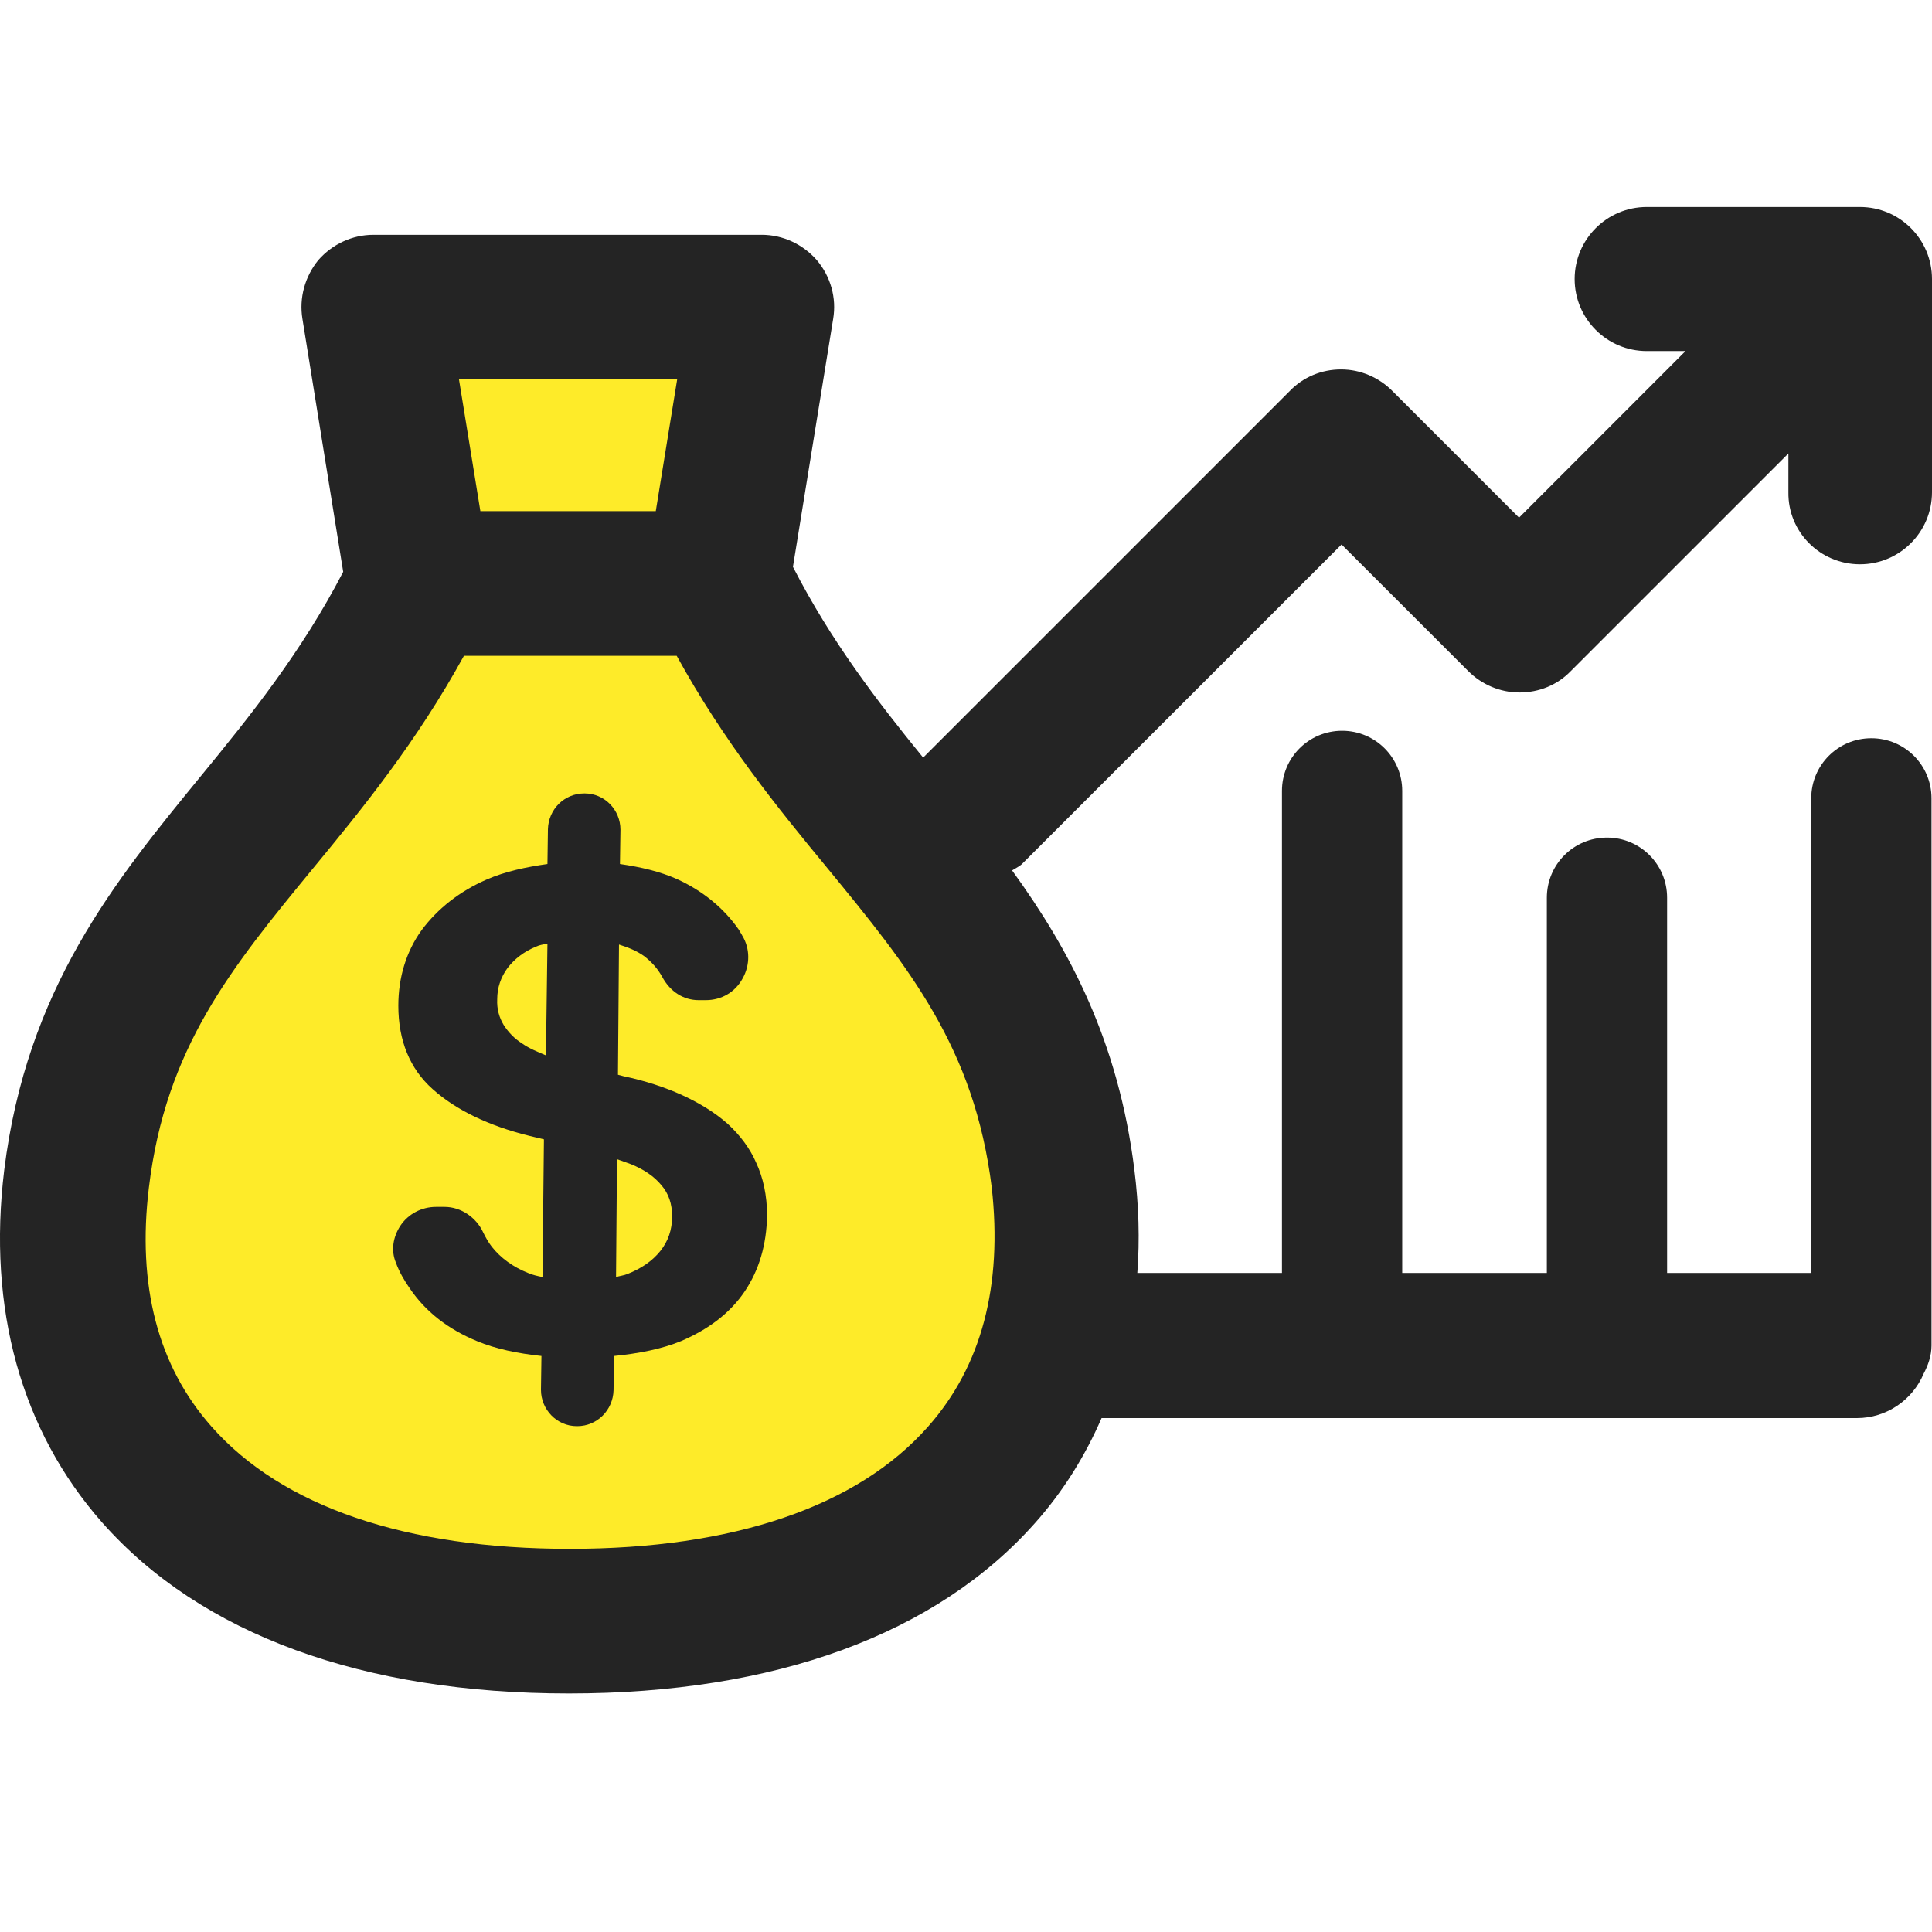 <svg width="28" height="28" viewBox="0 0 28 28" fill="none" xmlns="http://www.w3.org/2000/svg">
<g clip-path="url(#clip0_12010_2233)">
<path fill-rule="evenodd" clip-rule="evenodd" d="M26.956 8.178C27.532 8.178 28 7.71 28 7.134V4.044C28 3.467 27.532 3 26.956 3H23.866C23.29 3 22.821 3.467 22.821 4.044C22.821 4.621 23.29 5.088 23.866 5.088H24.428L22.015 7.502L20.178 5.665C19.984 5.47 19.717 5.354 19.436 5.354C19.155 5.354 18.889 5.463 18.694 5.665L13.379 10.98C12.716 10.166 12.046 9.295 11.492 8.215L12.075 4.621C12.126 4.318 12.039 4.008 11.838 3.77C11.636 3.54 11.348 3.403 11.038 3.403H5.413C5.103 3.403 4.815 3.54 4.613 3.77C4.419 4.008 4.333 4.318 4.383 4.621L4.974 8.287C4.369 9.453 3.627 10.375 2.906 11.254C1.668 12.767 0.386 14.329 0.061 16.959C-0.183 18.968 0.306 20.733 1.48 22.065C2.914 23.686 5.254 24.543 8.244 24.543C11.233 24.543 13.573 23.686 15.007 22.065C15.41 21.611 15.727 21.1 15.965 20.552H26.912C27.345 20.552 27.719 20.286 27.878 19.911C27.942 19.789 27.993 19.652 27.993 19.501V11.57C27.993 11.088 27.604 10.699 27.121 10.699C26.639 10.699 26.25 11.088 26.25 11.57V18.449H24.161V13.011C24.161 12.528 23.772 12.139 23.29 12.139C22.807 12.139 22.418 12.528 22.418 13.011V18.449H20.322V11.463C20.322 10.98 19.933 10.591 19.451 10.591C18.968 10.591 18.579 10.98 18.579 11.463V18.449H16.483C16.519 17.967 16.505 17.47 16.44 16.951C16.209 15.093 15.504 13.768 14.668 12.615C14.711 12.586 14.762 12.565 14.805 12.528L19.443 7.891L21.28 9.727C21.474 9.921 21.741 10.036 22.022 10.036C22.303 10.036 22.569 9.929 22.764 9.727L25.919 6.572V7.134C25.911 7.71 26.379 8.178 26.956 8.178Z" fill="#242424"/>
<path fill-rule="evenodd" clip-rule="evenodd" d="M9.504 7.408L9.814 5.499H6.652L6.962 7.408H9.504ZM8.258 22.447C10.628 22.447 12.428 21.834 13.451 20.675C14.229 19.796 14.531 18.63 14.373 17.21C14.121 15.187 13.184 14.034 11.989 12.579C11.276 11.715 10.491 10.75 9.807 9.504H6.724C6.04 10.75 5.255 11.715 4.542 12.579C3.346 14.034 2.402 15.187 2.158 17.21C1.985 18.63 2.287 19.796 3.065 20.675C4.088 21.834 5.881 22.447 8.258 22.447Z" fill="#FEEB29"/>
<path fill-rule="evenodd" clip-rule="evenodd" d="M9.569 18.132C9.453 18.276 9.295 18.384 9.093 18.464C9.043 18.485 8.978 18.492 8.928 18.508L8.942 16.8C9.007 16.821 9.079 16.85 9.144 16.872C9.338 16.951 9.482 17.052 9.583 17.174C9.691 17.297 9.741 17.448 9.741 17.628C9.741 17.823 9.684 17.988 9.569 18.132ZM7.912 15.295C7.79 15.244 7.667 15.194 7.566 15.122C7.451 15.05 7.365 14.956 7.3 14.855C7.235 14.747 7.199 14.625 7.206 14.481C7.206 14.315 7.257 14.164 7.357 14.027C7.458 13.897 7.595 13.789 7.775 13.717C7.818 13.695 7.876 13.688 7.934 13.675L7.912 15.295ZM10.548 16.289C10.361 16.123 10.138 15.987 9.886 15.871C9.633 15.756 9.345 15.662 9.036 15.597L8.956 15.576L8.971 13.689C9.108 13.732 9.23 13.782 9.331 13.854C9.446 13.941 9.533 14.041 9.597 14.157C9.713 14.373 9.907 14.495 10.123 14.495H10.231C10.454 14.495 10.656 14.38 10.764 14.178C10.872 13.984 10.872 13.746 10.757 13.559C10.743 13.53 10.721 13.501 10.707 13.473C10.491 13.163 10.188 12.911 9.806 12.738C9.561 12.63 9.288 12.566 8.985 12.522L8.992 12.025C8.992 11.737 8.762 11.499 8.474 11.499H8.467C8.179 11.499 7.948 11.729 7.941 12.018L7.934 12.522C7.624 12.566 7.321 12.63 7.055 12.746C6.659 12.918 6.342 13.17 6.111 13.48C5.888 13.789 5.773 14.164 5.773 14.575C5.773 15.079 5.939 15.489 6.27 15.784C6.608 16.087 7.084 16.317 7.674 16.462L7.883 16.512L7.862 18.508C7.79 18.493 7.718 18.478 7.653 18.449C7.437 18.363 7.257 18.233 7.127 18.068C7.077 18.003 7.041 17.938 7.005 17.866C6.904 17.643 6.68 17.491 6.443 17.491H6.32C6.111 17.491 5.917 17.592 5.802 17.765C5.694 17.931 5.665 18.125 5.737 18.298C5.787 18.435 5.859 18.558 5.939 18.673C6.169 19.011 6.493 19.263 6.911 19.436C7.185 19.551 7.509 19.616 7.847 19.652L7.84 20.142C7.84 20.43 8.071 20.669 8.359 20.669H8.366C8.654 20.669 8.884 20.437 8.892 20.149L8.899 19.652C9.259 19.616 9.59 19.551 9.871 19.436C10.274 19.263 10.584 19.026 10.793 18.716C11.002 18.406 11.11 18.039 11.117 17.614C11.117 17.326 11.06 17.067 10.959 16.851C10.872 16.649 10.728 16.454 10.548 16.289Z" fill="#242424"/>
</g>
<defs>
<clipPath id="clip0_12010_2233">
<rect width="28" height="28" fill="white"/>
</clipPath>
</defs>
</svg>

